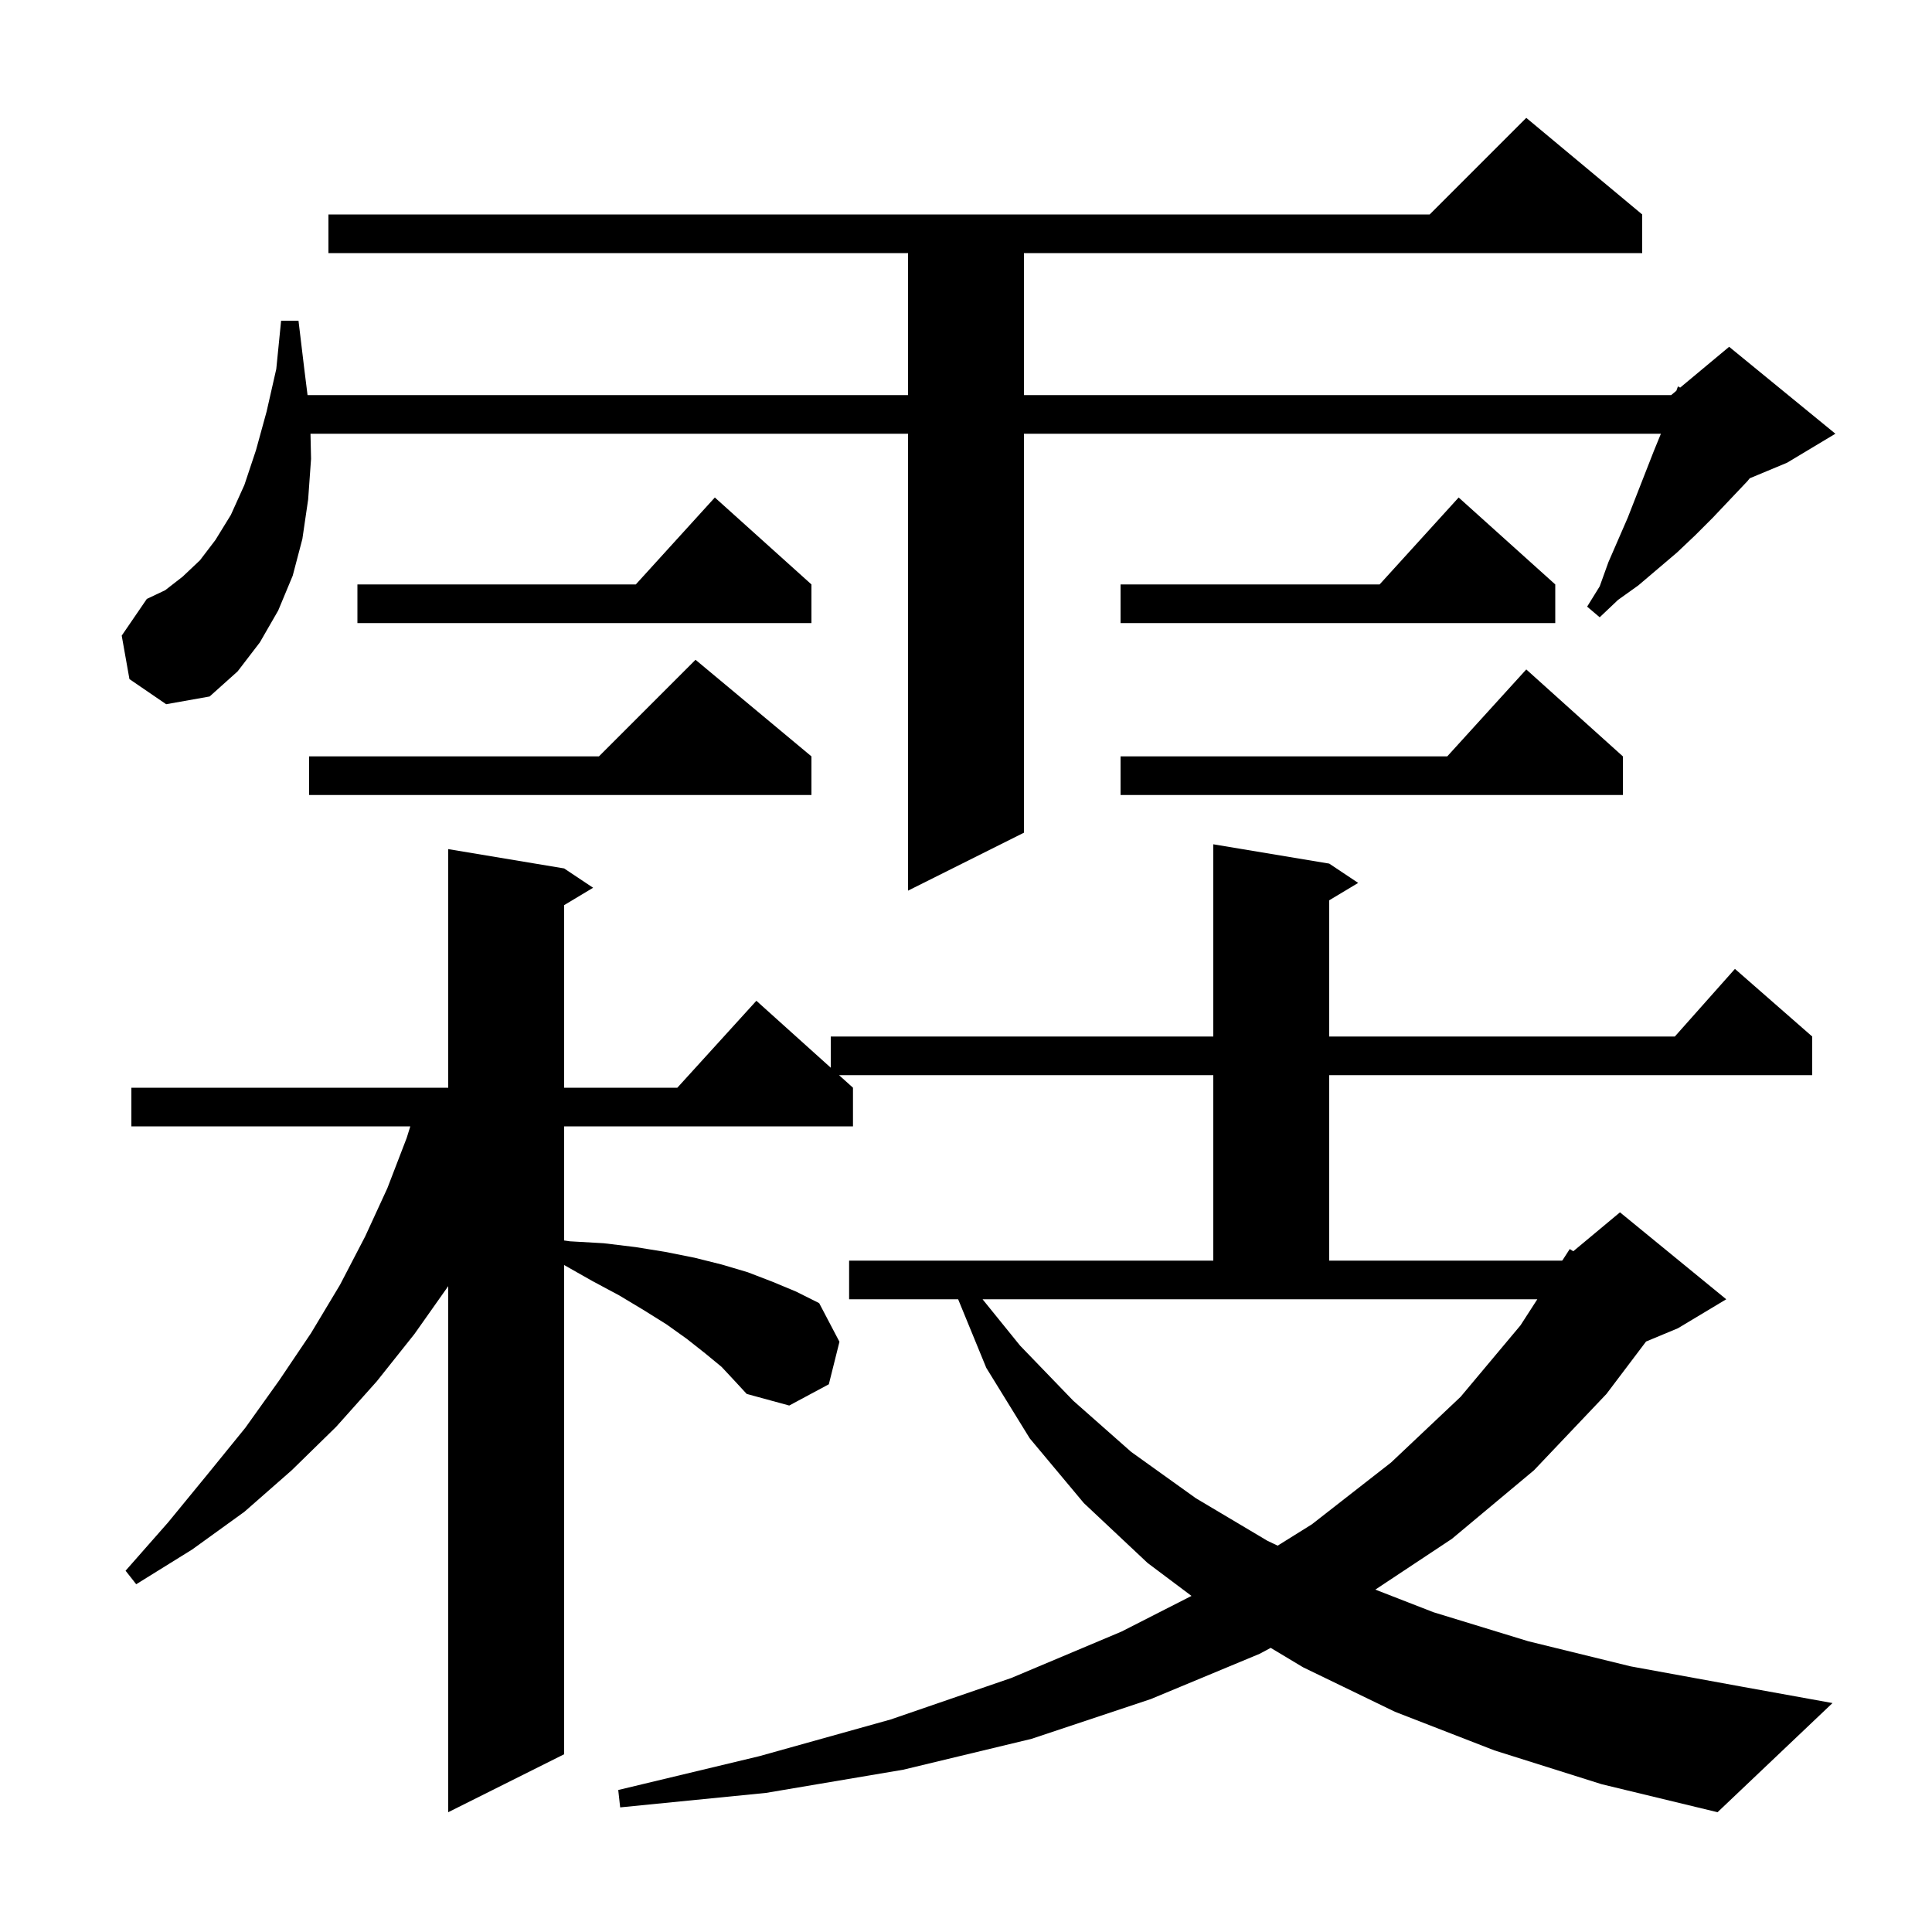 <svg xmlns="http://www.w3.org/2000/svg" xmlns:xlink="http://www.w3.org/1999/xlink" version="1.1" baseProfile="full" viewBox="0 0 200 200" width="200" height="200"><g fill="currentColor"><path d="M 154.7 181.2 L 144.4 177.2 L 134.9 172.6 L 131.542 170.585 L 130.4 171.2 L 119.1 175.9 L 106.8 180.0 L 93.5 183.2 L 79.3 185.6 L 64.2 187.1 L 64.0 185.3 L 78.6 181.8 L 92.2 178.0 L 104.7 173.7 L 116.1 168.9 L 123.344 165.208 L 118.8 161.8 L 112.2 155.6 L 106.6 148.9 L 102.1 141.6 L 99.187 134.5 L 87.9 134.5 L 87.9 130.5 L 125.6 130.5 L 125.6 111.3 L 86.856 111.3 L 88.3 112.6 L 88.3 116.6 L 58.4 116.6 L 58.4 128.414 L 59.0 128.5 L 62.5 128.7 L 65.8 129.1 L 68.9 129.6 L 71.9 130.2 L 74.7 130.9 L 77.4 131.7 L 80.0 132.7 L 82.4 133.7 L 84.8 134.9 L 86.9 138.9 L 85.8 143.3 L 81.7 145.5 L 77.3 144.3 L 76.1 143.0 L 74.7 141.5 L 73.0 140.1 L 71.1 138.6 L 69.0 137.1 L 66.6 135.6 L 64.1 134.1 L 61.3 132.6 L 58.4 130.957 L 58.4 181.6 L 46.4 187.6 L 46.4 133.142 L 42.9 138.1 L 39.0 143.0 L 34.8 147.7 L 30.2 152.2 L 25.3 156.5 L 19.9 160.4 L 14.1 164.0 L 13.0 162.6 L 17.4 157.6 L 21.5 152.6 L 25.4 147.8 L 28.9 142.9 L 32.2 138.0 L 35.2 133.0 L 37.8 128.0 L 40.1 123.0 L 42.1 117.8 L 42.475 116.6 L 13.6 116.6 L 13.6 112.6 L 46.4 112.6 L 46.4 87.9 L 58.4 89.9 L 61.4 91.9 L 58.4 93.7 L 58.4 112.6 L 70.118 112.6 L 78.3 103.6 L 86.0 110.53 L 86.0 107.3 L 125.6 107.3 L 125.6 87.4 L 137.6 89.4 L 140.6 91.4 L 137.6 93.2 L 137.6 107.3 L 173.378 107.3 L 179.6 100.3 L 187.6 107.3 L 187.6 111.3 L 137.6 111.3 L 137.6 130.5 L 161.7 130.5 L 161.755 130.454 L 162.5 129.3 L 162.867 129.528 L 167.7 125.5 L 178.7 134.5 L 173.7 137.5 L 170.4 138.875 L 166.3 144.3 L 158.8 152.2 L 150.3 159.3 L 142.374 164.556 L 148.4 166.9 L 158.2 169.9 L 168.8 172.5 L 180.3 174.6 L 189.7 176.3 L 177.8 187.6 L 165.8 184.7 Z M 105.6 139.3 L 111.1 145.0 L 117.1 150.3 L 123.8 155.1 L 131.2 159.5 L 132.263 160.006 L 135.8 157.8 L 144.0 151.4 L 151.2 144.6 L 157.4 137.2 L 159.143 134.5 L 101.714 134.5 Z M 13.4 70.3 L 12.6 65.8 L 15.2 62.0 L 17.1 61.1 L 18.9 59.7 L 20.7 58.0 L 22.3 55.9 L 23.9 53.3 L 25.3 50.2 L 26.5 46.6 L 27.6 42.6 L 28.6 38.2 L 29.1 33.2 L 30.9 33.2 L 31.5 38.2 L 31.837 40.9 L 94.0 40.9 L 94.0 26.2 L 34.0 26.2 L 34.0 22.2 L 148.0 22.2 L 158.0 12.2 L 170.0 22.2 L 170.0 26.2 L 106.0 26.2 L 106.0 40.9 L 173.0 40.9 L 173.535 40.454 L 173.7 40.0 L 173.929 40.126 L 179.0 35.9 L 190.0 44.9 L 185.0 47.9 L 181.13 49.513 L 180.9 49.8 L 177.3 53.6 L 175.5 55.4 L 173.6 57.2 L 169.6 60.6 L 167.5 62.1 L 165.6 63.9 L 164.3 62.8 L 165.6 60.7 L 166.5 58.2 L 168.5 53.6 L 171.2 46.7 L 171.936 44.9 L 106.0 44.9 L 106.0 86.2 L 94.0 92.2 L 94.0 44.9 L 32.142 44.9 L 32.2 47.5 L 31.9 51.7 L 31.3 55.8 L 30.3 59.6 L 28.8 63.2 L 26.9 66.5 L 24.6 69.5 L 21.7 72.1 L 17.2 72.9 Z M 168.0 78.3 L 168.0 82.3 L 116.0 82.3 L 116.0 78.3 L 149.818 78.3 L 158.0 69.3 Z M 84.0 78.3 L 84.0 82.3 L 32.0 82.3 L 32.0 78.3 L 62.0 78.3 L 72.0 68.3 Z M 84.0 60.5 L 84.0 64.5 L 37.0 64.5 L 37.0 60.5 L 65.818 60.5 L 74.0 51.5 Z M 161.0 60.5 L 161.0 64.5 L 116.0 64.5 L 116.0 60.5 L 142.818 60.5 L 151.0 51.5 Z "/></g></svg>